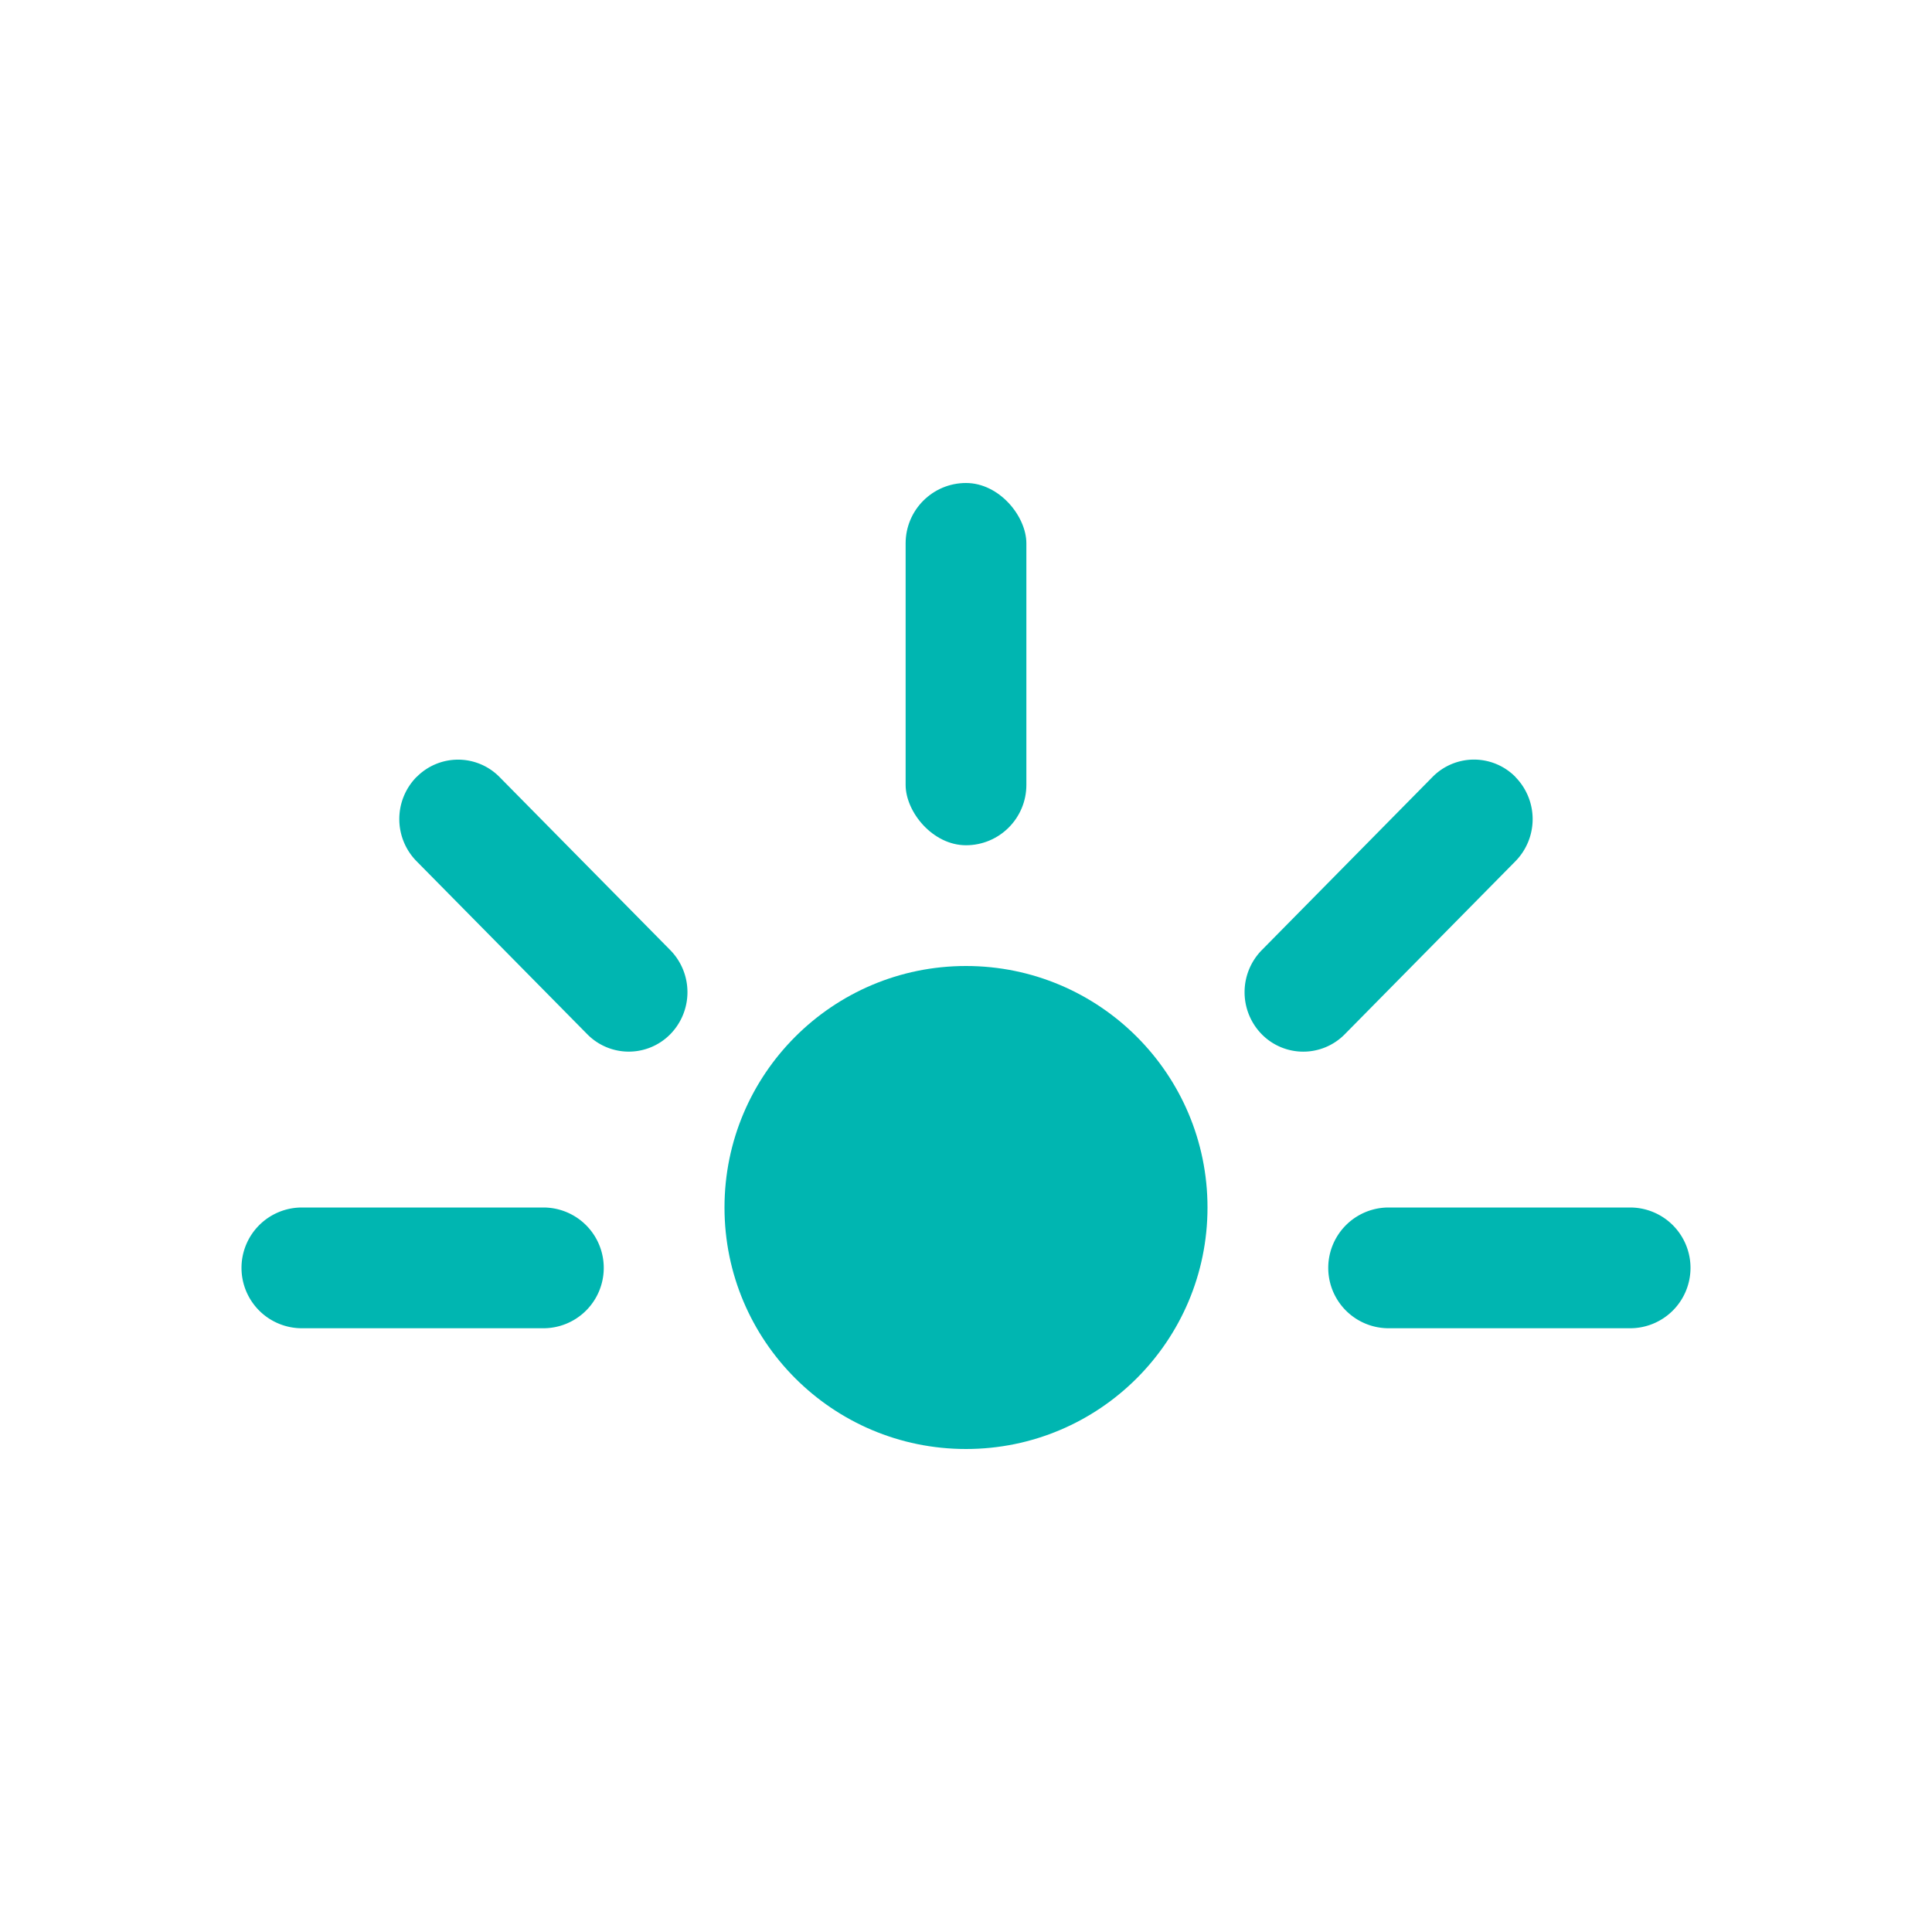 <svg xmlns="http://www.w3.org/2000/svg" width="32" height="32" viewBox="0 0 32 32"><g fill="#00B6B1" fill-rule="evenodd" transform="translate(4 8)"><circle cx="12" cy="12" r="4"/><rect width="2" height="6" x="11" rx="1"/><path d="M21.1 4.87a.995.995 0 0 1 0 1.395l-2.827 2.866a.964.964 0 0 1-1.374 0 .995.995 0 0 1 .002-1.396l2.826-2.866a.964.964 0 0 1 1.374 0zM24 13a1 1 0 0 1-1 1h-4a1 1 0 0 1 0-2h4a1 1 0 0 1 1 1zM0 13a1 1 0 0 1 1-1h4a1 1 0 0 1 0 2H1a1 1 0 0 1-1-1zM2.9 4.87a.964.964 0 0 1 1.373-.001L7.1 7.735a.995.995 0 0 1 .002 1.395.964.964 0 0 1-1.374.001L2.9 6.265a.995.995 0 0 1-.002-1.395z"/></g></svg>
